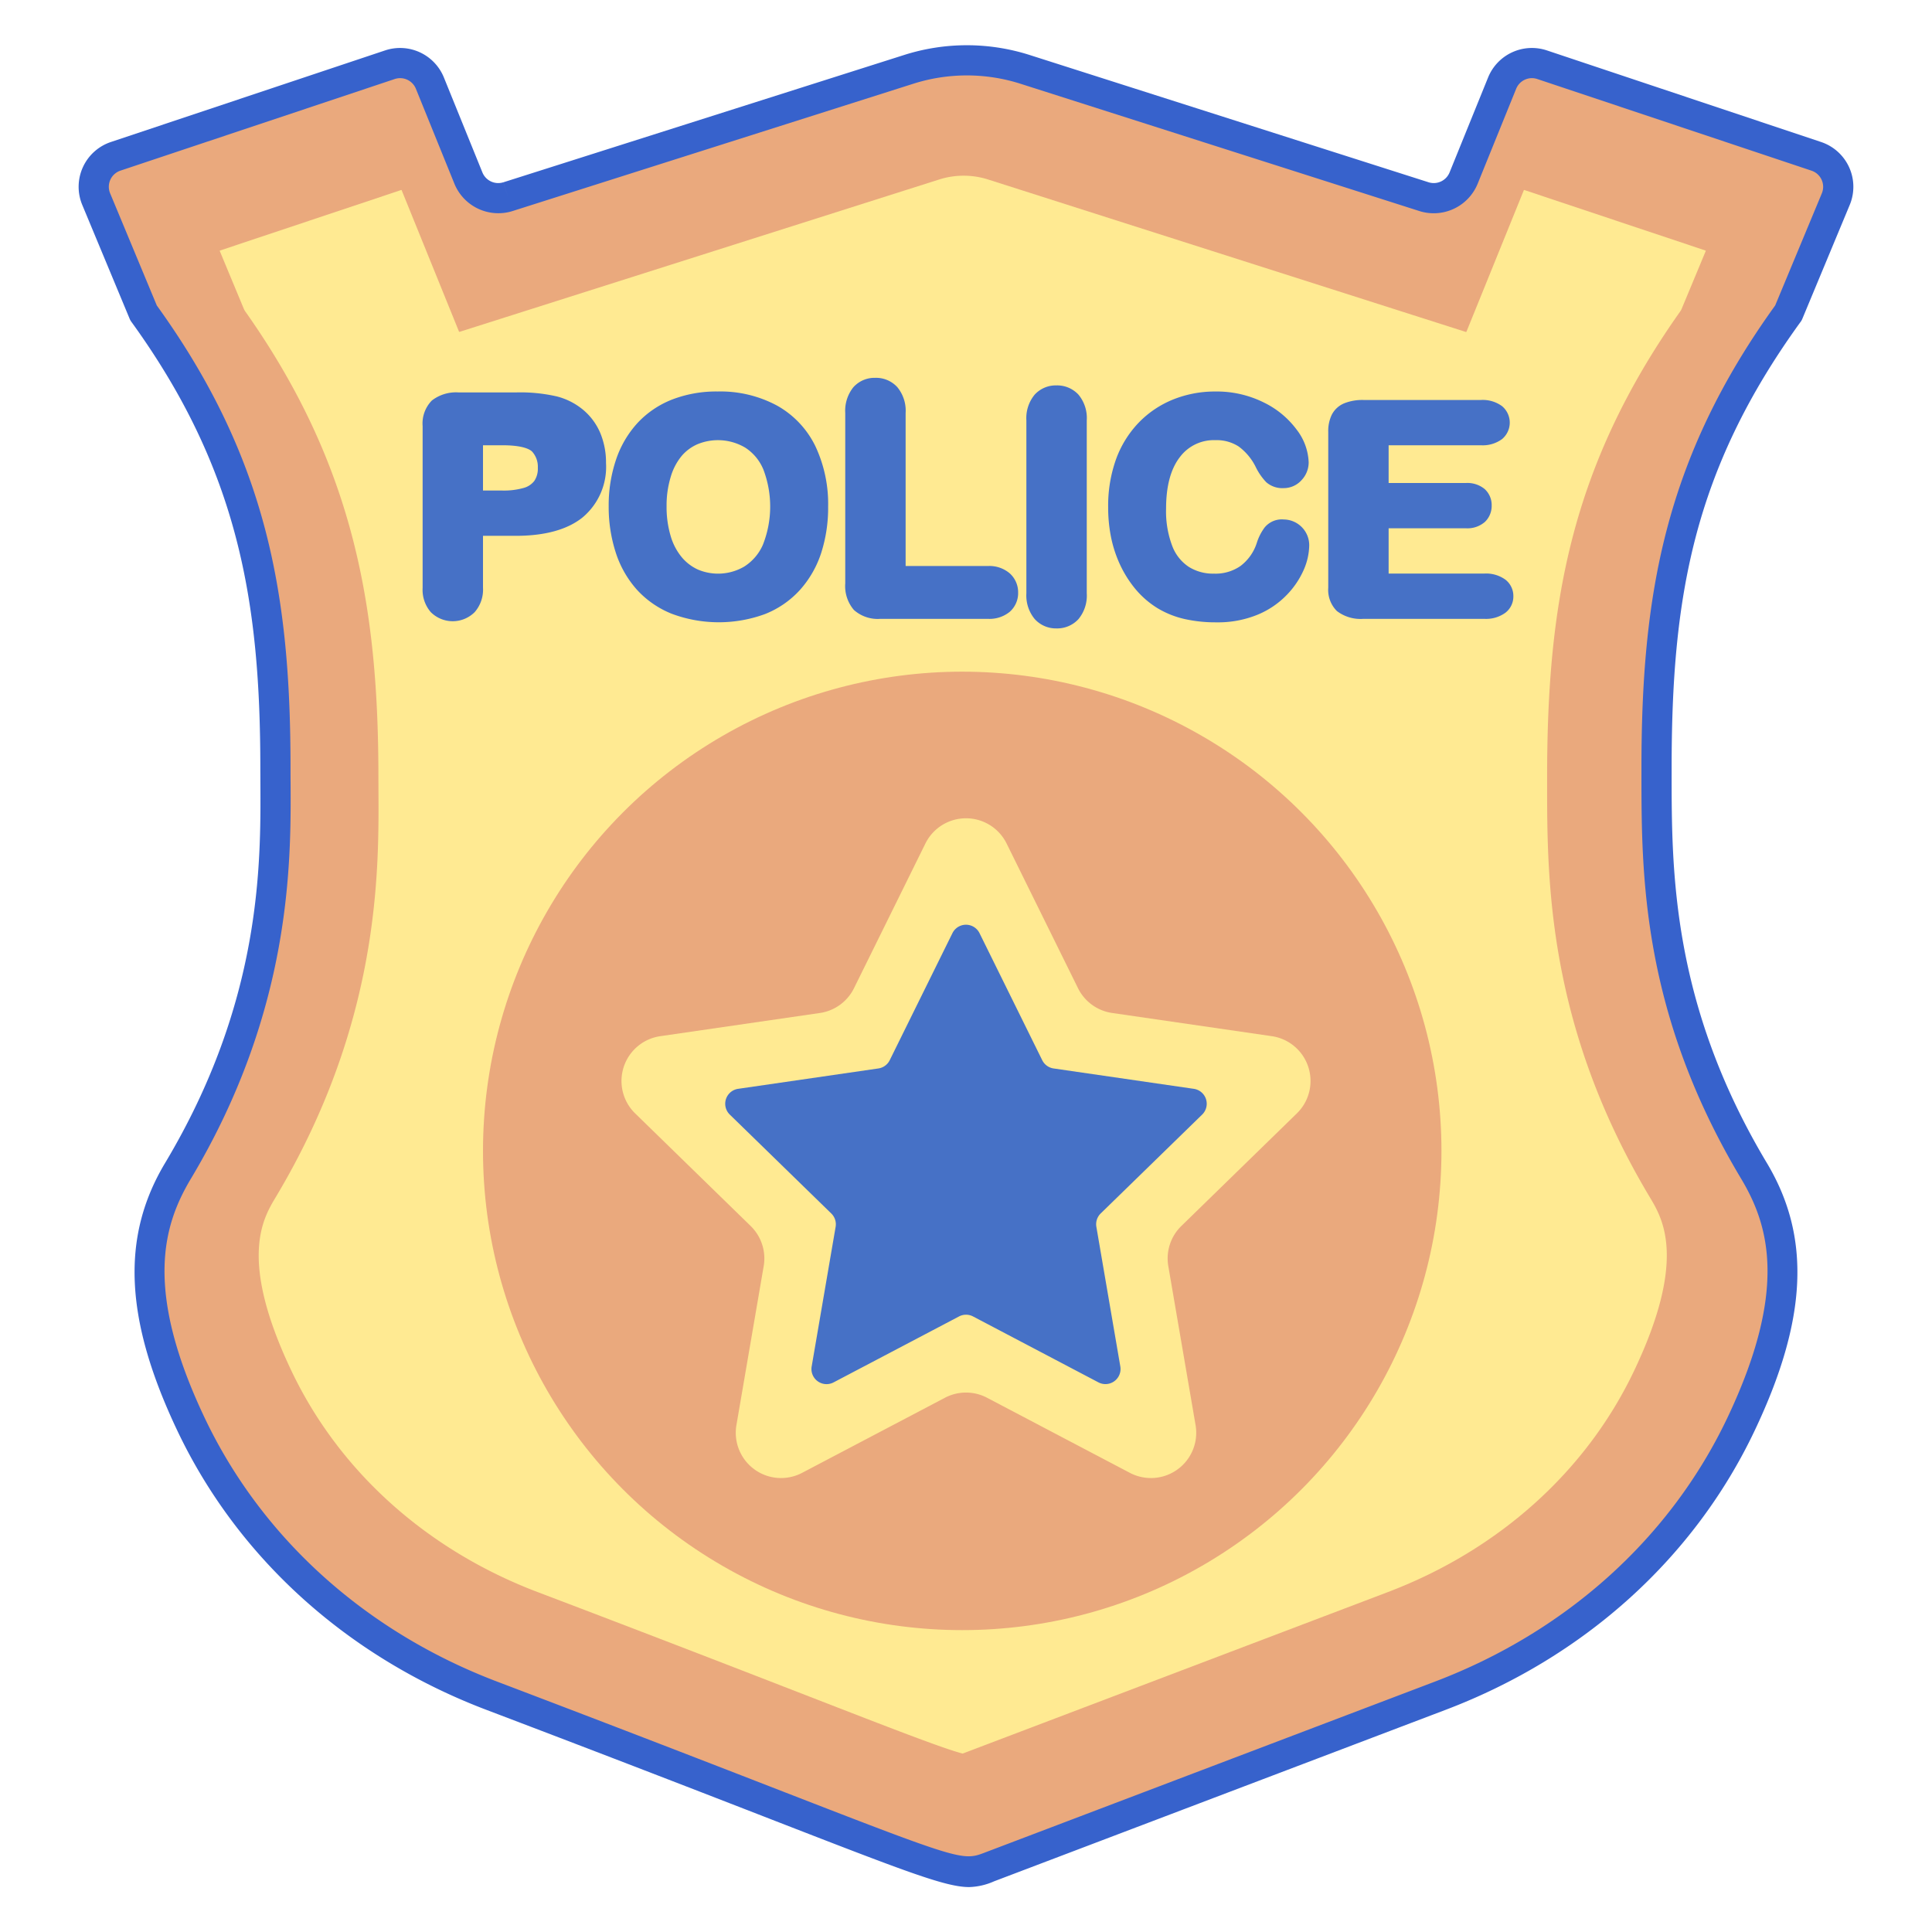 <svg xmlns="http://www.w3.org/2000/svg" height="512" viewBox="0 0 256 256" width="512"><path d="m67.3 26.062a4.256 4.256 0 0 1 -5.231-2.457l-5.107-12.595a4.254 4.254 0 0 0 -5.291-2.436l-36.344 12.14a4.255 4.255 0 0 0 -2.581 5.67l6.28 15.09.013.011c14.721 20.334 17.461 38.532 17.461 60.279 0 10.194 1 30.126-12.911 53.379-4.464 7.46-6.182 16.925 1.722 33.577 7.742 16.308 22.028 29.2 39.851 35.973 61.457 23.34 61.008 24.563 65.863 22.719l59.821-22.719c17.823-6.769 32.109-19.665 39.85-35.973 7.908-16.656 6.184-26.122 1.723-33.576-13.147-21.971-12.911-40.353-12.911-53.38 0-20.769 2.185-39.184 17.457-60.279l.013-.011 6.28-15.09a4.255 4.255 0 0 0 -2.581-5.67l-36.348-12.14a4.254 4.254 0 0 0 -5.291 2.436l-5.108 12.6a4.255 4.255 0 0 1 -5.236 2.455l-52.817-16.857a25.533 25.533 0 0 0 -15.49-.01z" fill="#eaa97d"></path><path d="m128.419 250.047c-3.123 0-8.37-2.037-26.171-8.949-8.887-3.452-21.058-8.177-37.8-14.535-18.4-6.989-32.943-20.124-40.948-36.986-6.991-14.728-7.494-25.665-1.631-35.461 12.8-21.383 12.694-39.553 12.634-50.408 0-.683-.008-1.331-.008-1.944 0-21.908-2.85-39.433-17.04-59.056a2.04 2.04 0 0 1 -.275-.466l-6.28-15.089a6.256 6.256 0 0 1 3.793-8.337l36.344-12.139a6.265 6.265 0 0 1 7.778 3.583l5.109 12.594a2.263 2.263 0 0 0 2.772 1.3l.606 1.907-.602-1.906 53.082-16.863a27.4 27.4 0 0 1 16.7.011l52.818 16.851a2.266 2.266 0 0 0 2.774-1.3l5.109-12.595a6.266 6.266 0 0 1 7.777-3.583l36.346 12.141a6.255 6.255 0 0 1 3.793 8.336l-6.279 15.089a1.936 1.936 0 0 1 -.3.5c-14.23 19.69-17.02 36.558-17.02 59.022v.678c0 12.9-.01 30.557 12.627 51.674 5.863 9.8 5.36 20.735-1.632 35.461-8 16.862-22.546 30-40.947 36.986l-59.821 22.719a8.689 8.689 0 0 1 -3.308.765zm-107.642-209.57c14.751 20.45 17.723 38.623 17.718 61.287 0 .606 0 1.247.008 1.922.059 10.534.168 30.142-13.2 52.485-3.649 6.1-6.286 14.629 1.812 31.691 7.561 15.925 21.324 28.341 38.755 34.96 16.756 6.365 28.936 11.094 37.828 14.547 23.134 8.983 23.879 9.215 26.616 8.173l59.82-22.72c17.431-6.619 31.194-19.035 38.754-34.96 8.1-17.061 5.462-25.594 1.813-31.691-13.205-22.067-13.2-40.367-13.2-53.73v-.677c0-22.667 2.969-40.839 17.719-61.287l6.184-14.861a2.254 2.254 0 0 0 -1.367-3l-36.337-12.145a2.253 2.253 0 0 0 -2.8 1.291l-5.109 12.6a6.289 6.289 0 0 1 -7.7 3.608l-52.822-16.857a23.415 23.415 0 0 0 -14.276-.009l-53.086 16.864a6.288 6.288 0 0 1 -7.69-3.611l-5.109-12.594a2.255 2.255 0 0 0 -2.8-1.292l-36.348 12.139a2.255 2.255 0 0 0 -1.367 3.006z" fill="#3762cc"></path><path d="m127.608 232.338a.15.15 0 0 1 -.1.007c-2.591-.679-9.522-3.37-20.283-7.549-8.458-3.284-20.042-7.782-35.982-13.836-14.718-5.59-26.314-16.019-32.651-29.367-6.988-14.722-3.786-20.071-2.065-22.945 13.793-23.048 13.681-43.056 13.621-53.806 0-.626-.006-1.22-.006-1.783 0-22.092-3.022-41.1-17.63-61.775a1.846 1.846 0 0 1 -.2-.353l-3.189-7.663a.055.055 0 0 1 .033-.073l24-8.017a.055.055 0 0 1 .068.032l7.587 18.708a.084.084 0 0 0 .1.048l63.526-20.18a10.707 10.707 0 0 1 6.5 0l63.283 20.194a.083.083 0 0 0 .1-.047l7.593-18.723a.056.056 0 0 1 .069-.032l24 8.017a.055.055 0 0 1 .034.073l-3.189 7.661a1.858 1.858 0 0 1 -.2.354c-14.653 20.717-17.627 39.051-17.627 61.776v.641c0 12.815-.01 32.181 13.614 54.948 1.72 2.874 4.922 8.224-2.066 22.945-6.337 13.348-17.932 23.777-32.65 29.367z" fill="#ffea92"></path><circle cx="127.5" cy="152.5" fill="#eaa97d" r="63.5"></circle><g fill="#4671c6"><path d="m77.292 54.322a8.889 8.889 0 0 0 -3.494-1.79 21.524 21.524 0 0 0 -5.452-.532h-7.562a5.223 5.223 0 0 0 -3.559 1.069 4.347 4.347 0 0 0 -1.225 3.392v21.447a4.512 4.512 0 0 0 1.085 3.208 4.117 4.117 0 0 0 5.808 0 4.529 4.529 0 0 0 1.107-3.246v-6.87h4.346c3.85 0 6.822-.816 8.834-2.426a8.731 8.731 0 0 0 3.12-7.216 10.14 10.14 0 0 0 -.752-3.964 8.134 8.134 0 0 0 -2.256-3.072zm-13.292 10.678v-6h2.579c2.7 0 3.634.541 3.935.845a2.981 2.981 0 0 1 .751 2.138 2.9 2.9 0 0 1 -.468 1.745 2.668 2.668 0 0 1 -1.414.928 9.642 9.642 0 0 1 -2.8.344z"></path><path d="m102.971 53.748a15.825 15.825 0 0 0 -7.871-1.874 16.257 16.257 0 0 0 -6.026 1.061 12.489 12.489 0 0 0 -4.588 3.1 13.57 13.57 0 0 0 -2.861 4.88 18.913 18.913 0 0 0 -.971 6.172 19.6 19.6 0 0 0 .927 6.1 13.657 13.657 0 0 0 2.8 4.938 12.527 12.527 0 0 0 4.644 3.208 17.792 17.792 0 0 0 12.35.03 12.4 12.4 0 0 0 4.63-3.2 13.67 13.67 0 0 0 2.809-4.9 19.548 19.548 0 0 0 .918-6.14 17.958 17.958 0 0 0 -1.687-7.994 12.333 12.333 0 0 0 -5.074-5.381zm-12.615 20.11a7.793 7.793 0 0 1 -1.48-2.8 13.371 13.371 0 0 1 -.55-3.963 12.981 12.981 0 0 1 .55-3.914 7.809 7.809 0 0 1 1.424-2.738 5.792 5.792 0 0 1 2.1-1.573 7.1 7.1 0 0 1 6.343.442 6.29 6.29 0 0 1 2.415 2.922 13.76 13.76 0 0 1 -.072 9.954 6.487 6.487 0 0 1 -2.477 2.889 6.865 6.865 0 0 1 -6.115.4 6.1 6.1 0 0 1 -2.138-1.619z"></path><path d="m130.9 75h-10.9v-20.275a4.894 4.894 0 0 0 -1.107-3.433 3.822 3.822 0 0 0 -2.923-1.227 3.761 3.761 0 0 0 -2.9 1.251 4.969 4.969 0 0 0 -1.07 3.409v22.575a4.865 4.865 0 0 0 1.146 3.523 4.746 4.746 0 0 0 3.519 1.177h14.235a4.232 4.232 0 0 0 2.9-.936 3.3 3.3 0 0 0 1.108-2.544 3.364 3.364 0 0 0 -1.108-2.544 4.147 4.147 0 0 0 -2.9-.976z"></path><path d="m139.97 51.068a3.784 3.784 0 0 0 -2.881 1.237 4.874 4.874 0 0 0 -1.089 3.389v22.927a4.885 4.885 0 0 0 1.1 3.4 3.782 3.782 0 0 0 2.873 1.247 3.828 3.828 0 0 0 2.929-1.232 4.877 4.877 0 0 0 1.1-3.413v-22.929a4.841 4.841 0 0 0 -1.106-3.409 3.847 3.847 0 0 0 -2.926-1.217z"></path><path d="m170.049 68.826a2.948 2.948 0 0 0 -2.487 1.078 6.85 6.85 0 0 0 -1.035 2.048 6.194 6.194 0 0 1 -2.161 3.048 5.793 5.793 0 0 1 -3.5 1.01 6.042 6.042 0 0 1 -3.348-.9 5.738 5.738 0 0 1 -2.18-2.742 12.909 12.909 0 0 1 -.827-4.974c0-2.973.617-5.273 1.835-6.834a5.614 5.614 0 0 1 4.708-2.236 5.339 5.339 0 0 1 3.082.843 7.479 7.479 0 0 1 2.257 2.717 7.89 7.89 0 0 0 1.394 2.013 3.231 3.231 0 0 0 2.3.782 3.166 3.166 0 0 0 2.376-1.058 3.414 3.414 0 0 0 .942-2.375 7.532 7.532 0 0 0 -1.579-4.3 11.869 11.869 0 0 0 -4.378-3.621 13.992 13.992 0 0 0 -6.431-1.448 14.818 14.818 0 0 0 -5.56 1.053 13.2 13.2 0 0 0 -4.588 3.09 13.789 13.789 0 0 0 -3 4.865 18.3 18.3 0 0 0 -1.032 6.323 19.9 19.9 0 0 0 .406 4.092 16.346 16.346 0 0 0 1.237 3.666 14.827 14.827 0 0 0 2.008 3.13 11.991 11.991 0 0 0 2.934 2.518 12.18 12.18 0 0 0 3.541 1.409 18.776 18.776 0 0 0 4.2.44 13.872 13.872 0 0 0 5.446-1 11.431 11.431 0 0 0 3.9-2.638 11.27 11.27 0 0 0 2.241-3.313 8.391 8.391 0 0 0 .729-3.247 3.412 3.412 0 0 0 -3.433-3.432z"></path><path d="m199.484 76.814a4.361 4.361 0 0 0 -2.8-.814h-12.684v-6h10.233a3.529 3.529 0 0 0 2.521-.84 2.932 2.932 0 0 0 .9-2.178 2.865 2.865 0 0 0 -.923-2.177 3.6 3.6 0 0 0 -2.498-.805h-10.233v-5h12.224a4.32 4.32 0 0 0 2.8-.813 2.844 2.844 0 0 0 0-4.374 4.32 4.32 0 0 0 -2.8-.813h-15.558a6.484 6.484 0 0 0 -2.493.418 3.23 3.23 0 0 0 -1.695 1.517 4.908 4.908 0 0 0 -.478 2.274v20.669a3.948 3.948 0 0 0 1.148 3.091 5.168 5.168 0 0 0 3.518 1.031h16.014a4.353 4.353 0 0 0 2.8-.813 2.707 2.707 0 0 0 1.048-2.169 2.743 2.743 0 0 0 -1.044-2.204z"></path></g><path d="m133.38 111.77 9.461 19.17a6 6 0 0 0 4.518 3.283l21.156 3.074a6 6 0 0 1 3.325 10.234l-15.308 14.922a6 6 0 0 0 -1.726 5.311l3.614 21.07a6 6 0 0 1 -8.706 6.325l-18.922-9.948a6 6 0 0 0 -5.584 0l-18.922 9.948a6 6 0 0 1 -8.706-6.325l3.614-21.07a6 6 0 0 0 -1.726-5.311l-15.308-14.922a6 6 0 0 1 3.325-10.231l21.156-3.074a6 6 0 0 0 4.517-3.283l9.461-19.17a6 6 0 0 1 10.761-.003z" fill="#ffea92"></path><path d="m127.069 174.439-16.619 8.737a2 2 0 0 1 -2.9-2.108l3.175-18.506a2 2 0 0 0 -.576-1.77l-13.449-13.105a2 2 0 0 1 1.108-3.412l18.58-2.7a2 2 0 0 0 1.506-1.094l8.31-16.836a2 2 0 0 1 3.586 0l8.31 16.836a2 2 0 0 0 1.506 1.094l18.579 2.7a2 2 0 0 1 1.108 3.412l-13.443 13.1a2 2 0 0 0 -.576 1.77l3.174 18.506a2 2 0 0 1 -2.9 2.108l-16.618-8.737a2 2 0 0 0 -1.861.005z" fill="#4671c6"></path></svg>
